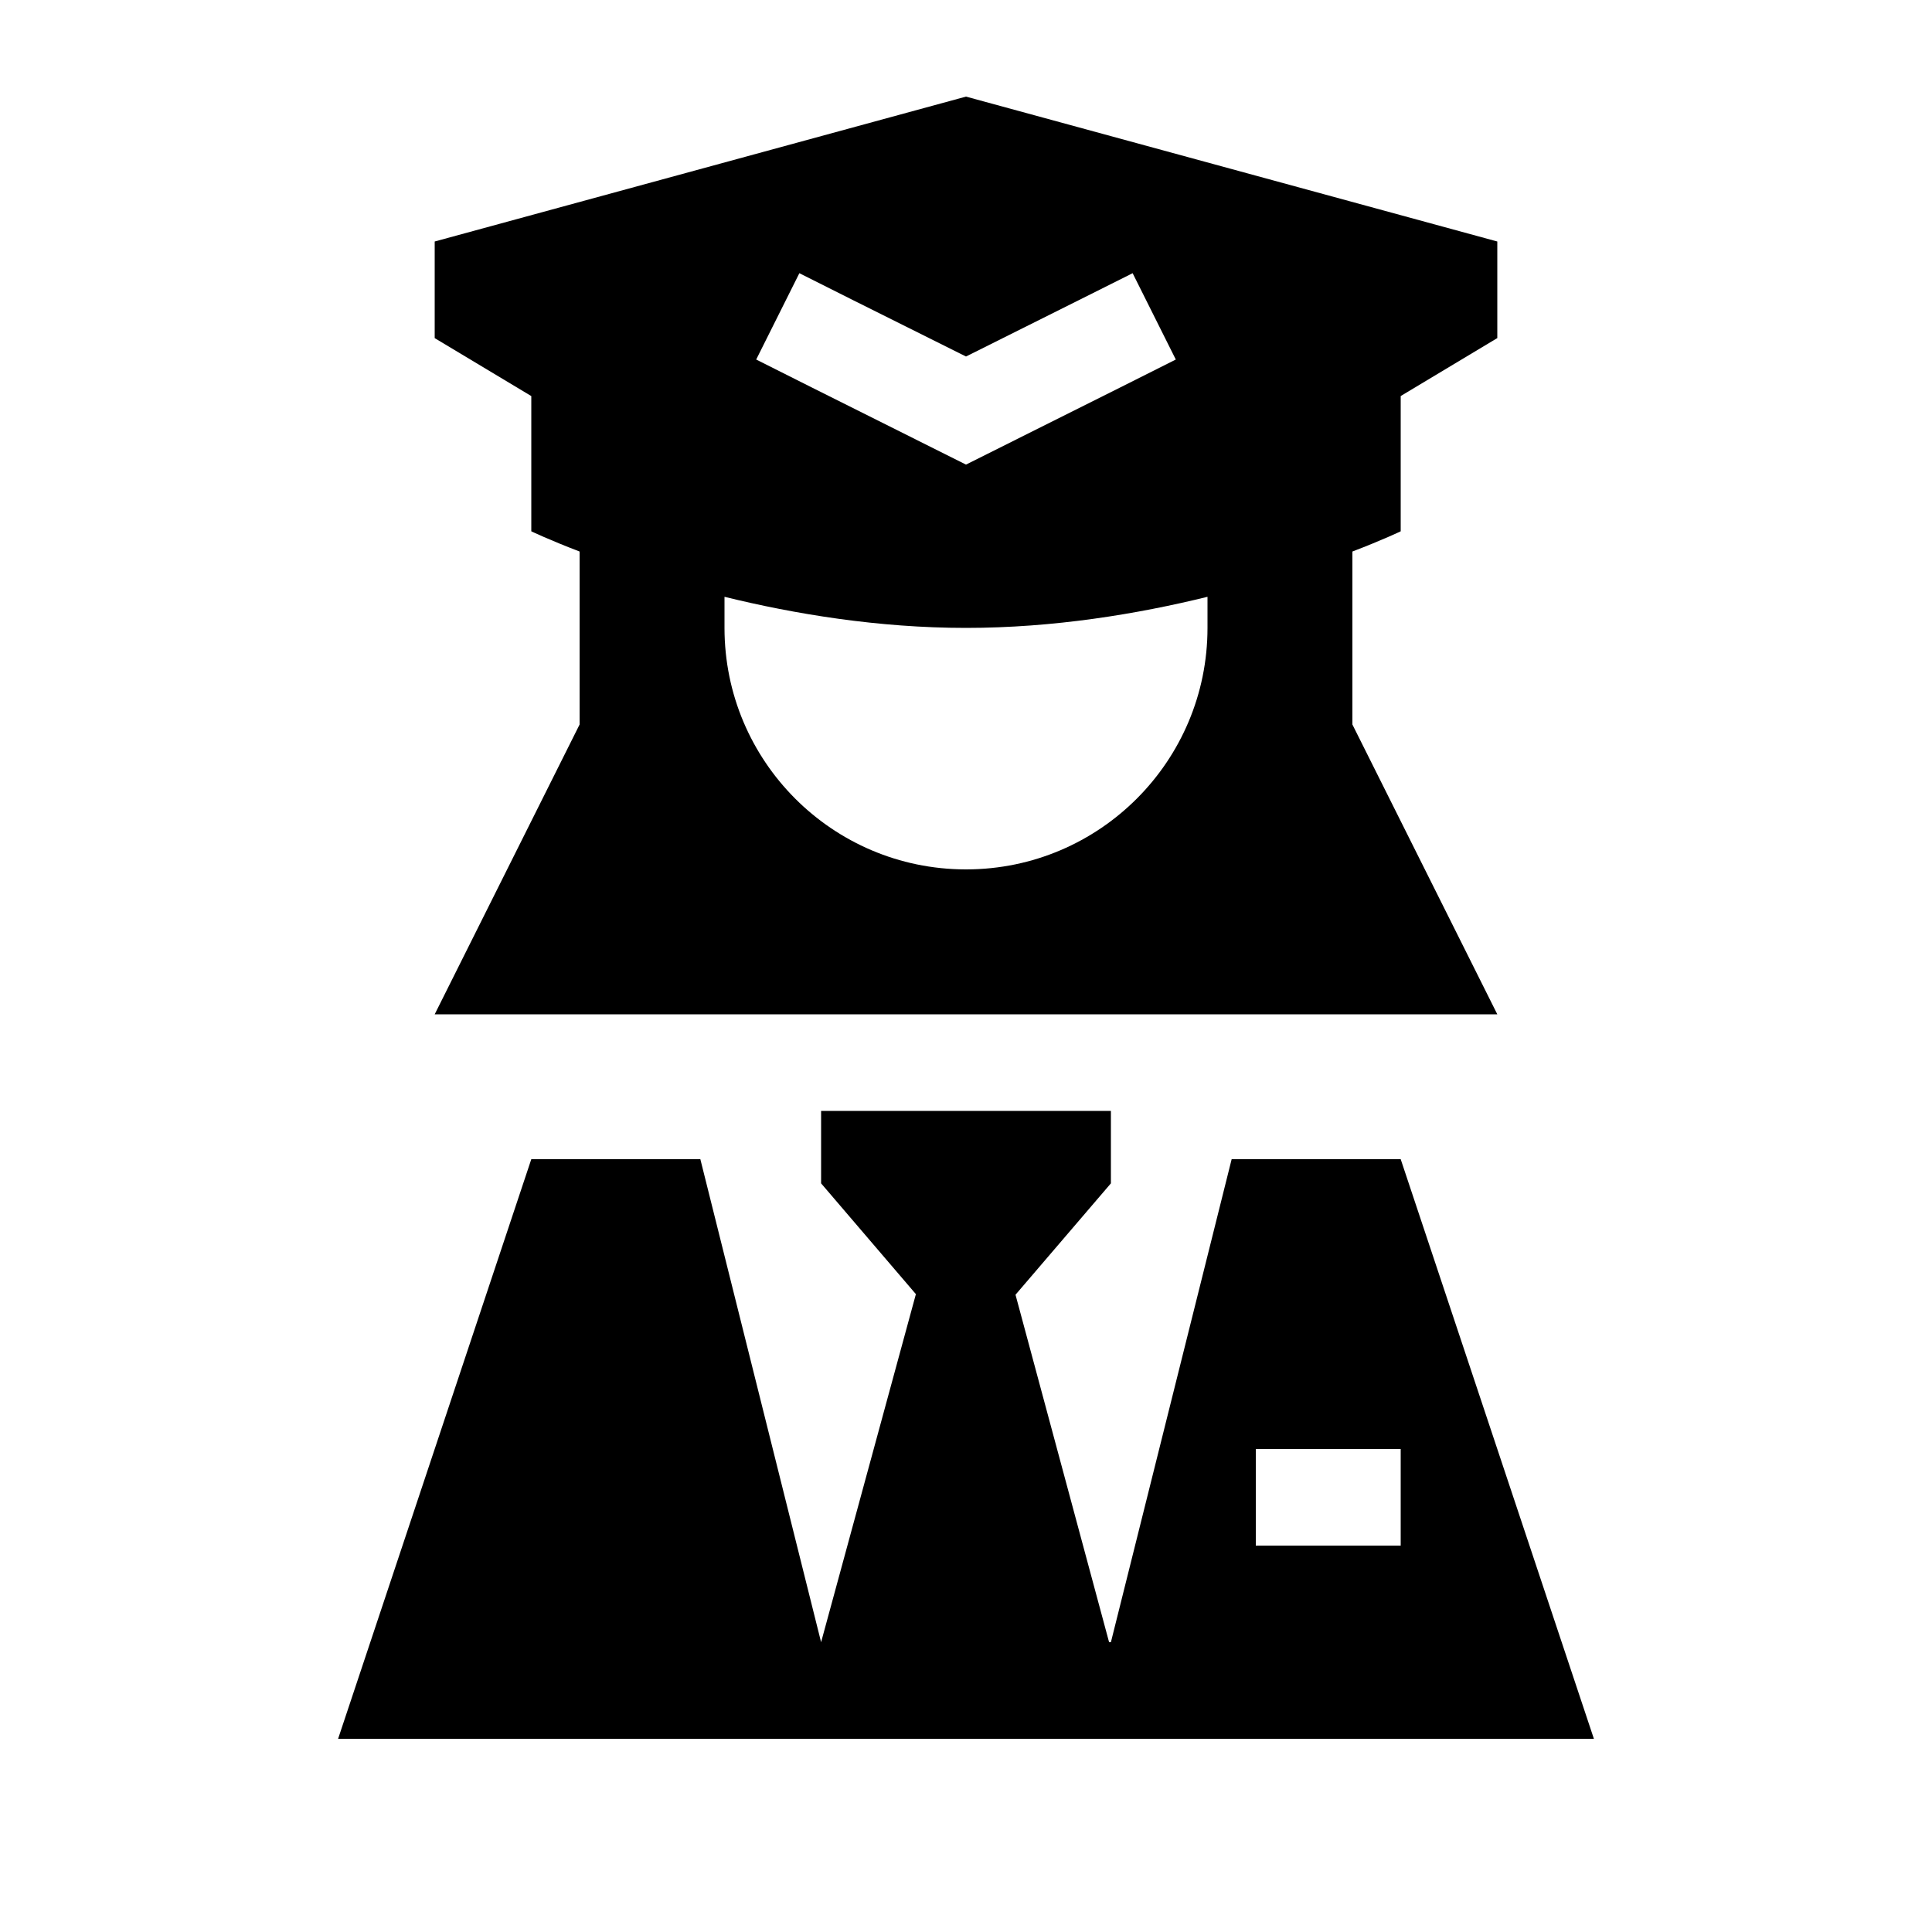 <svg xmlns="http://www.w3.org/2000/svg" viewBox="0 0 640 640"><!--! Font Awesome Pro 7.1.0 by @fontawesome - https://fontawesome.com License - https://fontawesome.com/license (Commercial License) Copyright 2025 Fonticons, Inc. --><path fill="currentColor" d="M144 80L144 112L176 131.2L176 176C176 176 181.8 178.8 192 182.7L192 240L144 336L496 336L448 240L448 182.7C458.2 178.8 464 176 464 176L464 131.2L496 112L496 80L320 32L144 80zM320.2 288L319.8 288C275.7 287.9 240 252.1 240 208L240 197.7C263.2 203.4 290.9 208 320 208C349.1 208 376.8 203.4 400 197.7L400 208C400 252.1 364.3 287.9 320.2 288zM368 368L272 368L272 392L303.4 428.7L272 544L232 384L176 384L112 576L528 576L464 384L408 384L368 544L367.4 544L336.4 428.9L368 392L368 368zM264.8 90.5C269.9 93.1 288.3 102.3 320 118.1C351.7 102.3 370 93.1 375.2 90.5L389.5 119.1C385.6 121.1 364.8 131.5 327.2 150.3L320 153.9L312.8 150.3C275.2 131.5 254.4 121.1 250.5 119.1L264.8 90.5zM432 480L464 480L464 512L416 512L416 480L432 480z"/></svg>